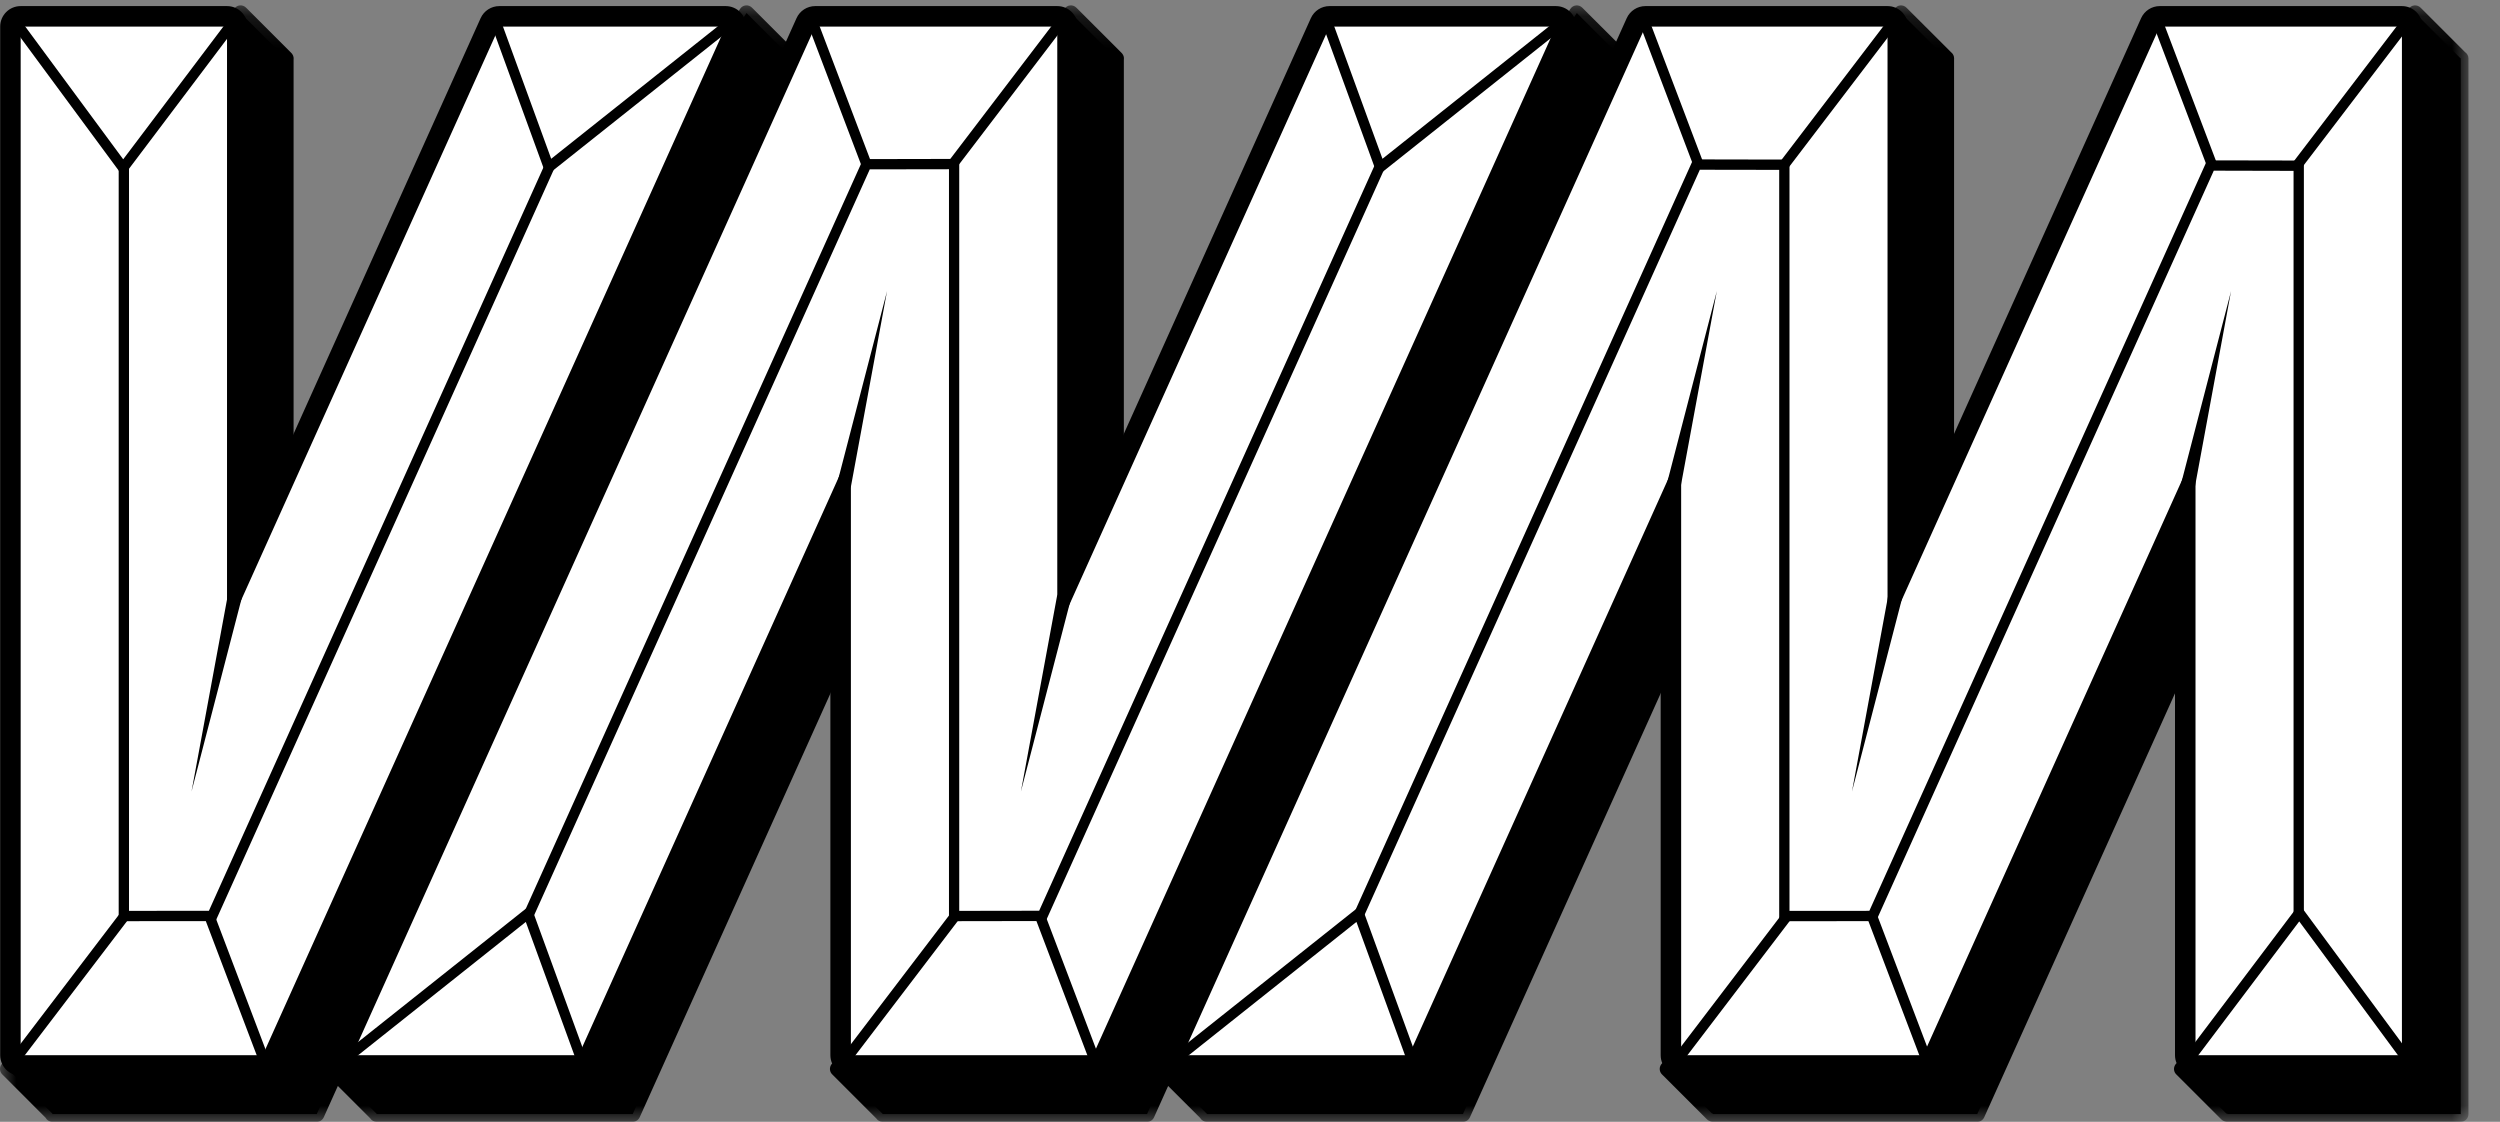 <?xml version="1.0" encoding="UTF-8" standalone="no"?>
<svg width="78px" height="35px" viewBox="0 0 78 35" version="1.1" xmlns="http://www.w3.org/2000/svg" xmlns:xlink="http://www.w3.org/1999/xlink" xmlns:sketch="http://www.bohemiancoding.com/sketch/ns">
    <rect x="0" y="0" width="78" height="35" fill="#808080" stroke="none"/>
    <!-- Generator: Sketch 3.4 (15575) - http://www.bohemiancoding.com/sketch -->
    <title>Page 1</title>
    <desc>Created with Sketch.</desc>
    <defs>
        <path id="path-1" d="M0,0.167 L77.016,0.167 L77.016,35 L0,35 L0,0.167 Z"></path>
    </defs>
    <g id="Page-1" stroke="none" stroke-width="1" fill="none" fill-rule="evenodd" sketch:type="MSPage">
        <g sketch:type="MSLayerGroup">
            <path d="M75.19,0.652 L75.213,1.817 L68.525,1.817 L68.413,2.068 L60.728,19.143 L60.728,1.827 L60.731,1.826 L60.728,1.823 L60.728,1.817 L60.723,1.817 L59.312,0.407 L59.149,0.652 L59.174,1.817 L52.477,1.817 L52.364,2.068 L38.339,33.236 L36.426,33.342 L50.342,2.416 L50.604,1.834 L50.615,1.826 L50.61,1.821 L50.612,1.817 L50.608,1.817 L49.197,0.407 L49.033,0.652 L48.475,1.817 L42.622,1.817 L42.51,2.068 L34.825,19.143 L34.825,1.831 L34.83,1.826 L34.825,1.819 L34.825,1.817 L34.823,1.817 L33.413,0.407 L33.248,0.652 L33.274,1.817 L26.575,1.817 L26.461,2.068 L12.437,33.236 L10.522,33.342 L24.44,2.416 L24.704,1.831 L24.71,1.826 L24.707,1.823 L24.71,1.817 L24.703,1.817 L23.292,0.407 L23.129,0.652 L22.58,1.817 L16.72,1.817 L16.606,2.068 L8.92,19.144 L8.92,1.83 L8.926,1.826 L8.92,1.821 L8.92,1.817 L8.919,1.817 L7.506,0.407 L7.344,0.652 L7.369,1.817 L1.634,1.817 L1.634,33.241 L0.24,33.35 L1.634,34.745 L1.634,34.759 L9.883,34.759 L9.997,34.51 L10.466,33.466 L11.753,34.752 L11.769,34.721 L11.751,34.759 L19.741,34.759 L19.853,34.51 L27.538,17.433 L27.538,33.274 L26.135,33.35 L27.538,34.752 L27.538,34.75 L27.538,34.759 L35.789,34.759 L35.9,34.51 L36.37,33.466 L37.656,34.752 L37.654,34.759 L45.645,34.759 L45.756,34.51 L53.441,17.433 L53.441,33.273 L52.024,33.35 L53.426,34.752 L53.441,34.722 L53.441,34.759 L61.691,34.759 L61.803,34.51 L69.488,17.432 L69.488,33.272 L68.069,33.35 L69.471,34.752 L69.488,34.72 L69.488,34.759 L76.776,34.759 L76.776,1.817 L76.764,1.817 L75.352,0.407 L75.19,0.652 Z" id="Fill-1" fill="#000000" sketch:type="MSShapeGroup"></path>
            <g id="Group-71">
                <g id="Group-4">
                    <mask id="mask-2" sketch:name="Clip 3" fill="white">
                        <use xlink:href="#path-1"></use>
                    </mask>
                    <g id="Clip-3"></g>
                    <path d="M1.748,34.52 L9.728,34.52 L10.247,33.37 C10.256,33.346 10.269,33.328 10.284,33.31 C10.287,33.288 10.293,33.264 10.303,33.243 L24.42,1.875 L23.33,0.785 L22.796,1.921 C22.757,2.005 22.672,2.058 22.579,2.058 L16.873,2.058 L16.824,2.167 L9.139,19.244 C9.092,19.346 8.979,19.402 8.869,19.378 C8.76,19.355 8.68,19.258 8.68,19.145 L8.68,1.919 L7.586,0.827 L7.607,1.813 C7.609,1.877 7.584,1.94 7.539,1.986 C7.494,2.033 7.432,2.058 7.368,2.058 L1.873,2.058 L1.873,33.242 C1.873,33.367 1.777,33.471 1.652,33.48 L0.777,33.548 L1.748,34.52 Z M27.642,34.52 L35.633,34.52 L36.152,33.368 C36.161,33.346 36.174,33.328 36.189,33.31 C36.191,33.288 36.198,33.264 36.208,33.243 L50.323,1.873 L49.235,0.785 L48.691,1.921 C48.651,2.006 48.567,2.058 48.474,2.058 L42.777,2.058 L42.727,2.167 L35.043,19.242 C34.996,19.346 34.885,19.401 34.773,19.378 C34.664,19.355 34.584,19.256 34.584,19.143 L34.584,1.919 L33.492,0.828 L33.514,1.813 C33.515,1.877 33.49,1.94 33.445,1.986 C33.4,2.033 33.338,2.058 33.273,2.058 L26.728,2.058 L12.654,33.334 C12.618,33.416 12.539,33.471 12.449,33.475 L10.898,33.56 L11.824,34.487 C11.84,34.492 11.855,34.498 11.871,34.504 C11.882,34.508 11.891,34.514 11.9,34.52 L19.585,34.52 L27.318,17.334 C27.365,17.232 27.477,17.174 27.588,17.198 C27.698,17.223 27.777,17.32 27.777,17.433 L27.777,33.275 C27.777,33.401 27.678,33.505 27.551,33.513 L26.682,33.56 L27.642,34.52 Z M69.622,34.52 L76.536,34.52 L76.536,1.931 L75.432,0.828 L75.453,1.813 C75.455,1.877 75.43,1.94 75.385,1.986 C75.34,2.033 75.277,2.058 75.213,2.058 L68.68,2.058 L68.631,2.167 L60.945,19.242 C60.9,19.346 60.788,19.402 60.678,19.378 C60.566,19.355 60.488,19.256 60.488,19.143 L60.488,1.921 L59.392,0.828 L59.413,1.813 C59.414,1.877 59.39,1.94 59.345,1.986 C59.299,2.033 59.238,2.058 59.174,2.058 L52.631,2.058 L52.582,2.167 L38.557,33.334 C38.52,33.416 38.441,33.471 38.352,33.475 L36.804,33.56 L37.764,34.52 L45.488,34.52 L45.537,34.413 L53.223,17.334 C53.269,17.232 53.38,17.174 53.492,17.198 C53.602,17.221 53.681,17.32 53.681,17.433 L53.681,33.273 C53.681,33.401 53.582,33.505 53.454,33.513 L52.572,33.56 L53.501,34.49 C53.526,34.498 53.549,34.507 53.57,34.52 L61.535,34.52 L61.584,34.413 L69.269,17.334 C69.316,17.23 69.427,17.172 69.539,17.197 C69.648,17.221 69.728,17.319 69.728,17.431 L69.728,33.273 C69.728,33.401 69.629,33.505 69.502,33.513 L68.617,33.56 L69.542,34.486 L69.543,34.486 C69.572,34.493 69.599,34.505 69.622,34.52 L69.622,34.52 Z M76.775,35.001 L69.488,35.001 C69.454,35.001 69.422,34.993 69.391,34.98 C69.358,34.968 69.328,34.949 69.302,34.922 L67.899,33.52 C67.832,33.455 67.811,33.353 67.845,33.266 C67.879,33.176 67.961,33.117 68.056,33.111 L69.248,33.045 L69.248,18.547 L61.908,34.858 C61.87,34.944 61.784,35.001 61.69,35.001 L53.441,35.001 C53.405,35.001 53.371,34.992 53.34,34.977 C53.308,34.965 53.279,34.947 53.256,34.922 L51.853,33.52 C51.787,33.455 51.765,33.353 51.799,33.266 C51.833,33.176 51.915,33.117 52.01,33.111 L53.201,33.045 L53.201,18.549 L45.862,34.858 C45.824,34.944 45.738,35.001 45.644,35.001 L37.653,35.001 C37.572,35.001 37.496,34.958 37.452,34.891 C37.451,34.888 37.449,34.885 37.447,34.882 L36.446,33.882 L36.007,34.858 C35.969,34.944 35.883,35.001 35.788,35.001 L27.537,35.001 C27.455,35.001 27.383,34.958 27.34,34.895 L25.965,33.52 C25.897,33.455 25.877,33.353 25.91,33.266 C25.943,33.176 26.026,33.117 26.121,33.111 L27.298,33.047 L27.298,18.549 L19.959,34.858 C19.92,34.944 19.834,35.001 19.74,35.001 L11.75,35.001 C11.67,35.001 11.594,34.958 11.55,34.891 C11.549,34.891 11.549,34.889 11.549,34.889 L10.541,33.882 L10.102,34.858 C10.063,34.944 9.977,35.001 9.883,35.001 L1.634,35.001 C1.542,35.001 1.463,34.949 1.422,34.873 L0.07,33.52 C0.004,33.455 -0.018,33.355 0.015,33.267 C0.047,33.181 0.127,33.12 0.221,33.112 L1.394,33.02 L1.394,1.819 C1.394,1.687 1.502,1.579 1.634,1.579 L7.123,1.579 L7.103,0.657 C7.102,0.609 7.117,0.559 7.143,0.519 L7.307,0.275 C7.347,0.214 7.411,0.175 7.482,0.169 C7.554,0.16 7.625,0.188 7.676,0.238 L9.074,1.637 C9.104,1.663 9.128,1.694 9.143,1.732 C9.157,1.764 9.164,1.802 9.162,1.837 C9.161,1.845 9.16,1.851 9.16,1.859 L9.16,18.029 L16.5,1.72 C16.539,1.633 16.625,1.579 16.719,1.579 L22.428,1.579 L22.911,0.549 C22.916,0.539 22.922,0.529 22.928,0.519 L23.092,0.275 C23.131,0.214 23.195,0.175 23.267,0.169 C23.34,0.16 23.41,0.188 23.461,0.238 L24.853,1.631 C24.874,1.647 24.892,1.667 24.907,1.69 C24.922,1.712 24.932,1.736 24.938,1.76 C24.945,1.786 24.949,1.812 24.947,1.839 C24.945,1.881 24.932,1.923 24.908,1.96 L10.902,33.081 L12.277,33.005 L26.355,1.72 C26.393,1.633 26.479,1.579 26.574,1.579 L33.029,1.579 L33.009,0.657 C33.008,0.609 33.021,0.559 33.049,0.519 L33.213,0.275 C33.252,0.214 33.316,0.175 33.389,0.169 C33.459,0.16 33.53,0.188 33.581,0.238 L34.982,1.639 C35.004,1.659 35.021,1.681 35.035,1.706 C35.059,1.746 35.07,1.794 35.066,1.839 C35.066,1.847 35.064,1.855 35.064,1.863 L35.064,18.027 L42.403,1.72 C42.441,1.635 42.527,1.579 42.621,1.579 L48.324,1.579 L48.817,0.548 C48.822,0.538 48.828,0.528 48.834,0.519 L48.997,0.275 C49.037,0.214 49.102,0.175 49.173,0.169 C49.244,0.162 49.314,0.188 49.365,0.238 L50.764,1.635 C50.783,1.653 50.801,1.671 50.814,1.696 C50.821,1.706 50.826,1.716 50.832,1.728 C50.847,1.762 50.854,1.802 50.852,1.839 C50.848,1.887 50.833,1.931 50.807,1.968 L50.561,2.514 L36.807,33.081 L38.18,33.005 L52.258,1.72 C52.297,1.635 52.382,1.579 52.477,1.579 L58.929,1.579 L58.909,0.657 C58.908,0.609 58.922,0.559 58.949,0.519 L59.112,0.275 C59.152,0.214 59.217,0.175 59.288,0.169 C59.358,0.162 59.43,0.188 59.48,0.238 L60.877,1.633 C60.92,1.667 60.951,1.716 60.963,1.772 C60.967,1.794 60.969,1.817 60.969,1.839 C60.968,1.843 60.967,1.847 60.967,1.851 L60.967,18.027 L68.306,1.72 C68.345,1.635 68.43,1.579 68.524,1.579 L74.969,1.579 L74.949,0.657 C74.948,0.609 74.963,0.559 74.989,0.519 L75.152,0.275 C75.191,0.214 75.256,0.175 75.328,0.169 C75.398,0.162 75.471,0.188 75.521,0.238 L76.908,1.625 C76.972,1.669 77.016,1.738 77.016,1.819 L77.016,34.76 C77.016,34.892 76.908,35.001 76.775,35.001 L76.775,35.001 Z" id="Fill-2" fill="#000000" sketch:type="MSShapeGroup" mask="url(#mask-2)"></path>
                </g>
                <path d="M0.645,33.243 C0.468,33.243 0.325,33.099 0.325,32.923 L0.325,0.829 C0.325,0.652 0.468,0.51 0.645,0.51 L7.083,0.51 C7.26,0.51 7.403,0.652 7.403,0.829 L7.403,18.217 L15.288,0.698 C15.34,0.583 15.453,0.51 15.58,0.51 L22.641,0.51 C22.749,0.51 22.85,0.564 22.909,0.655 C22.967,0.747 22.976,0.861 22.932,0.96 L8.489,33.055 C8.437,33.169 8.323,33.243 8.197,33.243 L0.645,33.243 Z" id="Fill-5" fill="#FFFFFF" sketch:type="MSShapeGroup"></path>
                <path d="M22.642,0.19 L22.641,0.19 L15.58,0.19 C15.328,0.19 15.1,0.337 14.996,0.566 L7.723,16.728 L7.723,0.829 C7.723,0.476 7.436,0.19 7.083,0.19 L0.645,0.19 C0.291,0.19 0.006,0.476 0.006,0.829 L0.006,32.922 C0.006,33.276 0.291,33.562 0.645,33.562 L8.197,33.562 C8.449,33.562 8.676,33.415 8.78,33.185 L23.211,1.119 C23.255,1.032 23.28,0.933 23.28,0.829 C23.28,0.476 22.995,0.19 22.642,0.19 M22.641,0.829 L8.197,32.922 L0.645,32.922 L0.645,0.829 L7.083,0.829 L7.083,19.705 L15.58,0.829 L22.641,0.829 M22.641,0.829 L22.642,0.829" id="Fill-7" fill="#000000" sketch:type="MSShapeGroup"></path>
                <path d="M26.548,33.243 C26.371,33.243 26.229,33.099 26.229,32.923 L26.229,15.534 L18.344,33.055 C18.293,33.169 18.179,33.243 18.053,33.243 L10.992,33.243 C10.885,33.243 10.783,33.187 10.725,33.097 C10.666,33.006 10.656,32.89 10.701,32.792 L25.143,0.698 C25.194,0.583 25.309,0.51 25.435,0.51 L32.987,0.51 C33.164,0.51 33.307,0.652 33.307,0.829 L33.307,18.216 L41.192,0.698 C41.243,0.583 41.358,0.51 41.483,0.51 L48.543,0.51 C48.651,0.51 48.752,0.564 48.811,0.655 C48.87,0.747 48.879,0.861 48.834,0.96 L34.393,33.055 C34.341,33.169 34.227,33.243 34.102,33.243 L26.548,33.243 Z" id="Fill-9" fill="#FFFFFF" sketch:type="MSShapeGroup"></path>
                <path d="M48.544,0.19 L48.543,0.19 L41.482,0.19 C41.23,0.19 41.003,0.337 40.899,0.566 L33.627,16.727 L33.627,0.829 C33.627,0.476 33.34,0.19 32.987,0.19 L25.435,0.19 C25.183,0.19 24.955,0.337 24.852,0.566 L10.41,32.661 C10.32,32.858 10.338,33.088 10.456,33.27 C10.574,33.452 10.775,33.562 10.992,33.562 L18.053,33.562 C18.305,33.562 18.533,33.415 18.636,33.185 L25.908,17.023 L25.908,32.922 C25.908,33.276 26.195,33.562 26.548,33.562 L34.102,33.562 C34.353,33.562 34.581,33.415 34.684,33.185 L49.113,1.119 C49.157,1.032 49.183,0.933 49.183,0.829 C49.183,0.476 48.896,0.19 48.544,0.19 M48.543,0.829 L34.102,32.922 L26.548,32.922 L26.548,14.045 L18.053,32.922 L10.992,32.922 L25.435,0.829 L32.987,0.829 L32.987,19.705 L41.482,0.829 L48.543,0.829 M48.543,0.829 L48.544,0.829" id="Fill-11" fill="#000000" sketch:type="MSShapeGroup"></path>
                <path d="M68.499,33.243 C68.322,33.243 68.18,33.099 68.18,32.923 L68.18,15.533 L60.295,33.055 C60.242,33.169 60.129,33.243 60.003,33.243 L52.451,33.243 C52.275,33.243 52.133,33.099 52.133,32.923 L52.133,15.534 L44.248,33.055 C44.196,33.169 44.082,33.243 43.957,33.243 L36.895,33.243 C36.787,33.243 36.686,33.187 36.627,33.097 C36.568,33.006 36.56,32.89 36.603,32.792 L51.045,0.698 C51.098,0.583 51.211,0.51 51.337,0.51 L58.891,0.51 C59.067,0.51 59.211,0.652 59.211,0.829 L59.211,18.216 L67.094,0.698 C67.145,0.583 67.26,0.51 67.385,0.51 L74.939,0.51 C75.115,0.51 75.259,0.652 75.259,0.829 L75.259,32.923 C75.259,33.099 75.115,33.243 74.939,33.243 L68.499,33.243 Z" id="Fill-13" fill="#FFFFFF" sketch:type="MSShapeGroup"></path>
                <path d="M74.94,0.19 L67.385,0.19 C67.134,0.19 66.907,0.337 66.803,0.566 L59.53,16.727 L59.53,0.829 C59.53,0.476 59.245,0.19 58.891,0.19 L51.337,0.19 C51.086,0.19 50.858,0.337 50.754,0.566 L36.313,32.661 C36.224,32.858 36.242,33.088 36.36,33.27 C36.477,33.452 36.679,33.562 36.896,33.562 L43.958,33.562 C44.21,33.562 44.437,33.415 44.541,33.185 L51.813,17.023 L51.813,32.922 C51.813,33.276 52.099,33.562 52.452,33.562 L60.003,33.562 C60.255,33.562 60.483,33.415 60.586,33.185 L67.86,17.022 L67.86,32.922 C67.86,33.276 68.147,33.562 68.5,33.562 L74.94,33.562 C75.293,33.562 75.579,33.276 75.579,32.922 L75.579,0.829 C75.579,0.476 75.293,0.19 74.94,0.19 M74.94,0.829 L74.94,32.922 L68.5,32.922 L68.5,14.044 L60.003,32.922 L52.452,32.922 L52.452,14.045 L43.958,32.922 L36.896,32.922 L51.337,0.829 L58.891,0.829 L58.891,19.705 L67.385,0.829 L74.94,0.829" id="Fill-15" fill="#000000" sketch:type="MSShapeGroup"></path>
                <path d="M3.703,28.741 L3.703,5.139 L4.025,5.139 L4.025,28.419 L6.518,28.416 L17.021,5.077 L17.316,5.208 L6.726,28.738 L3.703,28.741 Z" id="Fill-17" fill="#000000" sketch:type="MSShapeGroup"></path>
                <path d="M29.608,28.741 L29.608,5.28 L27.137,5.284 L16.617,28.662 L16.325,28.53 L26.93,4.964 L29.928,4.958 L29.928,28.419 L32.422,28.415 L42.92,5.087 L43.215,5.22 L32.63,28.736 L29.608,28.741 Z" id="Fill-19" fill="#000000" sketch:type="MSShapeGroup"></path>
                <path d="M55.511,28.741 L55.511,5.3 L53.035,5.296 L42.524,28.656 L42.231,28.524 L52.828,4.973 L55.832,4.979 L55.832,28.419 L58.324,28.418 L68.861,5.003 L71.881,5.009 L71.881,28.58 L71.559,28.58 L71.559,5.331 L69.07,5.325 L58.533,28.74 L55.511,28.741 Z" id="Fill-21" fill="#000000" sketch:type="MSShapeGroup"></path>
                <path d="M3.841,5.509 L0.373,0.809 L0.632,0.617 L3.844,4.97 L7.114,0.636 L7.371,0.83 L3.841,5.509 Z" id="Fill-23" fill="#000000" sketch:type="MSShapeGroup"></path>
                <path d="M74.948,33.102 L71.736,28.748 L68.466,33.084 L68.209,32.889 L71.739,28.21 L75.207,32.911 L74.948,33.102 Z" id="Fill-25" fill="#000000" sketch:type="MSShapeGroup"></path>
                <path d="M17.047,5.484 L15.321,0.748 L15.623,0.637 L17.197,4.954 L22.717,0.566 L22.917,0.818 L17.047,5.484 Z" id="Fill-27" fill="#000000" sketch:type="MSShapeGroup"></path>
                <path d="M42.984,5.484 L41.258,0.748 L41.56,0.637 L43.133,4.954 L48.653,0.566 L48.853,0.818 L42.984,5.484 Z" id="Fill-29" fill="#000000" sketch:type="MSShapeGroup"></path>
                <path d="M36.801,33.153 L36.6,32.9 L42.47,28.234 L44.196,32.971 L43.893,33.082 L42.321,28.764 L36.801,33.153 Z" id="Fill-31" fill="#000000" sketch:type="MSShapeGroup"></path>
                <path d="M10.885,33.153 L10.684,32.9 L16.553,28.234 L18.28,32.971 L17.978,33.082 L16.405,28.764 L10.885,33.153 Z" id="Fill-33" fill="#000000" sketch:type="MSShapeGroup"></path>
                <path d="M26.883,5.181 L25.201,0.75 L25.502,0.636 L27.184,5.068 L26.883,5.181 Z" id="Fill-35" fill="#000000" sketch:type="MSShapeGroup"></path>
                <path d="M29.826,5.257 L29.57,5.062 L32.99,0.575 L33.246,0.771 L29.826,5.257 Z" id="Fill-37" fill="#000000" sketch:type="MSShapeGroup"></path>
                <path d="M52.84,5.181 L51.158,0.75 L51.459,0.636 L53.141,5.068 L52.84,5.181 Z" id="Fill-39" fill="#000000" sketch:type="MSShapeGroup"></path>
                <path d="M55.782,5.257 L55.526,5.062 L58.947,0.575 L59.203,0.771 L55.782,5.257 Z" id="Fill-41" fill="#000000" sketch:type="MSShapeGroup"></path>
                <path d="M68.856,5.181 L67.175,0.75 L67.476,0.636 L69.157,5.068 L68.856,5.181 Z" id="Fill-43" fill="#000000" sketch:type="MSShapeGroup"></path>
                <path d="M71.799,5.257 L71.543,5.062 L74.965,0.575 L75.221,0.771 L71.799,5.257 Z" id="Fill-45" fill="#000000" sketch:type="MSShapeGroup"></path>
                <path d="M59.951,33.105 L58.269,28.672 L58.57,28.558 L60.252,32.99 L59.951,33.105 Z" id="Fill-47" fill="#000000" sketch:type="MSShapeGroup"></path>
                <path d="M52.463,33.165 L52.207,32.97 L55.627,28.482 L55.883,28.678 L52.463,33.165 Z" id="Fill-49" fill="#000000" sketch:type="MSShapeGroup"></path>
                <path d="M33.994,33.105 L32.312,28.672 L32.614,28.558 L34.296,32.99 L33.994,33.105 Z" id="Fill-51" fill="#000000" sketch:type="MSShapeGroup"></path>
                <path d="M26.506,33.165 L26.25,32.97 L29.671,28.482 L29.927,28.678 L26.506,33.165 Z" id="Fill-53" fill="#000000" sketch:type="MSShapeGroup"></path>
                <path d="M8.078,33.105 L6.396,28.672 L6.698,28.558 L8.379,32.99 L8.078,33.105 Z" id="Fill-55" fill="#000000" sketch:type="MSShapeGroup"></path>
                <path d="M0.59,33.165 L0.334,32.97 L3.754,28.482 L4.01,28.678 L0.59,33.165 Z" id="Fill-57" fill="#000000" sketch:type="MSShapeGroup"></path>
                <path d="M7.102,18.6 L5.975,24.697 L7.555,18.61 L7.156,18.499 L7.102,18.6 Z" id="Fill-59" fill="#000000" sketch:type="MSShapeGroup"></path>
                <path d="M32.979,18.6 L31.852,24.697 L33.432,18.61 L33.032,18.499 L32.979,18.6 Z" id="Fill-61" fill="#000000" sketch:type="MSShapeGroup"></path>
                <path d="M58.908,18.6 L57.781,24.697 L59.36,18.61 L58.961,18.499 L58.908,18.6 Z" id="Fill-63" fill="#000000" sketch:type="MSShapeGroup"></path>
                <path d="M68.483,15.18 L69.609,9.082 L68.029,15.169 L68.427,15.281 L68.483,15.18 Z" id="Fill-65" fill="#000000" sketch:type="MSShapeGroup"></path>
                <path d="M52.438,15.18 L53.565,9.082 L51.986,15.169 L52.385,15.281 L52.438,15.18 Z" id="Fill-67" fill="#000000" sketch:type="MSShapeGroup"></path>
                <path d="M26.549,15.18 L27.676,9.082 L26.096,15.169 L26.495,15.281 L26.549,15.18 Z" id="Fill-69" fill="#000000" sketch:type="MSShapeGroup"></path>
            </g>
        </g>
    </g>
</svg>